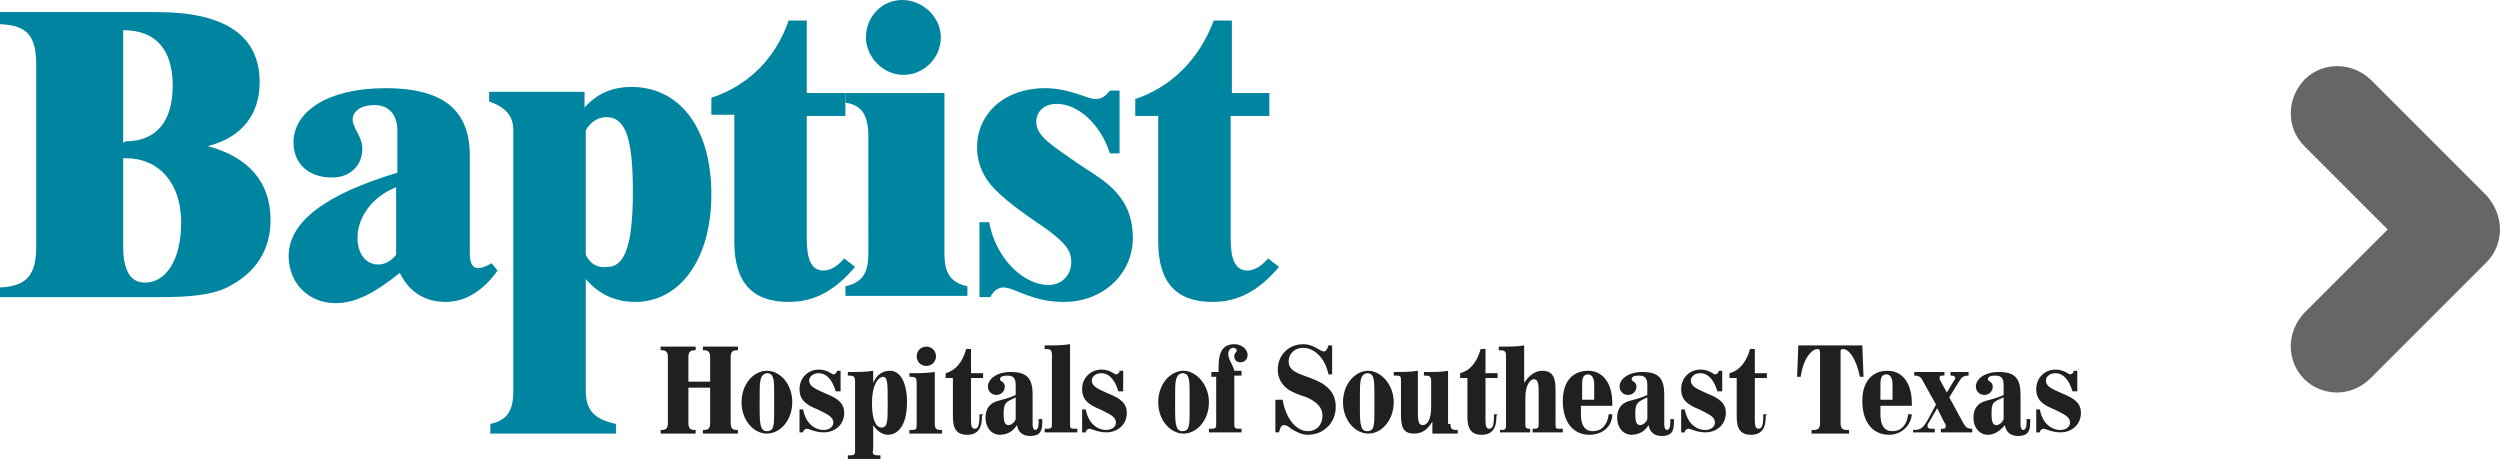 <svg xmlns="http://www.w3.org/2000/svg" id="Layer_1" x="0" y="0" viewBox="0 0 207 38" style="enable-background:new 0 0 207 38" xml:space="preserve">  <style>.st0{fill-rule:evenodd;clip-rule:evenodd;fill:#0085a1}.st1{fill:#221f1f}</style>  <path class="st0" d="M10.2 11.8V2.5c2.7 0 4.1 1.6 4.1 4.6 0 3-1.4 4.6-3.9 4.6-.1.1-.2.1-.2.1zm0 1.3h.2c2.8 0 4.6 2.1 4.6 5.3 0 3.2-1.3 5-3 5-1.2 0-1.8-1-1.8-3v-7.3zM0 24.6h13.4c2.4 0 4.2-.2 5.4-.8 2.4-1.2 3.6-3.1 3.6-5.6 0-3.1-1.8-5.2-5.2-6.1 2.8-.7 4.3-2.6 4.3-5.3C21.5 3 18.7 1 13 1H0v1c2.3.1 3 1 3 3.4v15c0 2.4-.8 3.3-3 3.4v.8zM33.1 22.6c.8 1.6 2.1 2.4 3.8 2.4 1.6 0 3.1-.9 4.3-2.6l-.5-.6c-.5.3-.9.4-1.1.4-.5 0-.7-.4-.7-1.3v-8c0-3.8-2.2-5.6-7-5.6-4.7 0-7.6 1.9-7.6 4.5 0 1.7 1.2 2.9 3.2 2.9 1.5 0 2.5-1 2.5-2.4 0-1-.8-1.7-.8-2.4s.7-1.2 1.8-1.2c1.2 0 1.9.8 1.9 2.1v3.5c-6 1.8-9 4.1-9 6.9 0 2.2 1.6 3.9 3.9 3.9 1.7 0 3.3-.9 5.3-2.5zm-.3-1.5c-.4.5-.9.8-1.5.8-1 0-1.7-.9-1.7-2.2 0-1.7 1.2-3.4 3.2-4.2v5.6z"></path>  <path class="st0" d="M48.5 32.3v-9.2c1.1 1.3 2.5 1.9 4.1 1.9 3.6 0 6.3-3.4 6.3-8.9 0-5.6-2.7-8.9-6.6-8.9-1.7 0-2.9.6-3.9 1.7V7.6h-7.9v.8c1.4.5 2 1.2 2 2.4v21.6c0 1.6-.5 2.4-1.9 2.7v.8H51v-.8c-1.8-.4-2.5-1.1-2.5-2.8zm0-11.2V10.8c.4-.7 1-1.1 1.7-1.1 1.7 0 2.2 2 2.2 6.2s-.6 6.2-2.1 6.2c-.8.1-1.4-.2-1.8-1zM60.8 9.6V20c0 3.4 1.5 5 4.5 5 2.1 0 3.8-.9 5.5-2.9l-.9-.7c-.6.7-1.2 1-1.7 1-1 0-1.4-.9-1.4-2.6V9.6H70V7.7h-3.2v-6h-1.5c-1.1 3.2-3.4 5.4-6.4 6.4v1.4h1.9z"></path>  <path class="st0" d="M78.2 7.7H70v.8c1.4.2 1.9 1.1 1.9 2.8V21c0 1.6-.5 2.4-1.9 2.7v.8h10.1v-.8c-1.4-.3-1.9-1.1-1.9-2.7V7.7zm-6.5-4.6c0 1.6 1.4 3.1 3.1 3.1 1.7 0 3.1-1.4 3.1-3.1S76.4 0 74.7 0c-1.7 0-3 1.4-3 3.1zM81.1 24.6h.9c.3-.6.7-.8 1.1-.8.9 0 2.3 1.2 5 1.2 3.2 0 5.7-2.3 5.7-5.3 0-1.2-.3-2.4-1-3.3-.9-1.3-2.3-2-3.6-2.9-2-1.4-3.4-2.2-3.4-3.4 0-.9.7-1.5 1.7-1.5 1.7 0 3.6 1.6 4.4 4.1h.8V7.5h-.8c-.4.5-.7.7-1.2.7-.7 0-2.1-.9-4.2-.9-3.3 0-5.6 2.1-5.6 4.9 0 1.4.6 2.6 1.5 3.5 1.2 1.2 2.7 2.2 4.3 3.3 1.3 1 2 1.6 2 2.7s-.8 1.9-1.9 1.9c-1.9 0-4.3-2-4.9-5.2h-.8v6.2zM95.9 9.6V20c0 3.4 1.5 5 4.5 5 2.1 0 3.8-.9 5.5-2.9l-.9-.7c-.6.7-1.2 1-1.7 1-1 0-1.4-.9-1.4-2.6V9.6h3.2V7.7H102v-6h-1.5C99.3 4.9 97 7.2 94 8.2v1.4h1.9z"></path>  <path class="st1" d="M57 35c0 .4.1.6.5.6h.1v.3h-2.9v-.3h.1c.4 0 .5-.2.5-.6v-5.4c0-.4-.1-.6-.5-.6h-.1v-.3h2.9v.3h-.1c-.4 0-.5.2-.5.6v2h1.8v-2c0-.4-.1-.6-.5-.6h-.1v-.3h2.9v.3H61c-.4 0-.5.2-.5.6V35c0 .4.1.6.5.6h.1v.3h-2.9v-.3h.1c.4 0 .5-.2.5-.6v-2.9H57V35zM65.6 33.3c0 1.5-1 2.6-2.1 2.6s-2.1-1.1-2.1-2.6 1-2.6 2.1-2.6 2.1 1.1 2.1 2.6zm-2.7-.5V34c0 1.2.1 1.7.6 1.7.6 0 .6-.5.6-1.7v-1.4c0-1.1 0-1.7-.6-1.7-.6.1-.6.7-.6 1.9zM66.1 33.9h.4c.2 1.1.9 1.7 1.7 1.7.5 0 .8-.3.8-.6 0-.5-.5-.7-1.3-1.1-1-.4-1.5-.8-1.5-1.7 0-.9.7-1.6 1.6-1.6.7 0 1.1.4 1.2.4.1 0 .3-.1.3-.3h.3v1.7h-.4c-.3-1-.8-1.5-1.4-1.5-.5 0-.8.3-.8.6 0 .5.5.7 1.4 1.1 1 .4 1.5.8 1.5 1.6 0 .9-.7 1.6-1.7 1.6-.7 0-1.2-.3-1.4-.3-.1 0-.3.1-.3.3h-.3v-1.9zM72.7 37.7h.2v.3h-2.7v-.3h.2c.4 0 .4-.1.4-.5v-5.6c0-.4-.1-.5-.5-.5h-.1v-.3h.3c.6 0 1.2 0 1.8-.1v1c.3-.7.8-1 1.4-1 .8 0 1.4.9 1.4 2.6 0 1.7-.6 2.7-1.6 2.7-.4 0-.9-.3-1.2-.8v2c-.1.4 0 .5.4.5zm-.5-4.3c0 1.3.3 2 .8 2s.5-.6.5-1.8V33c0-1.2 0-1.8-.4-1.8-.5.1-.9.8-.9 2.2zM77.9 35.6h.1v.3h-2.7v-.3h.2c.4 0 .4-.1.4-.5v-3.4c0-.4-.1-.5-.5-.5h-.1v-.3h.2c.6 0 1.2 0 1.9-.1V35c0 .5.1.6.5.6zm-1.2-6.9c.5 0 .8.4.8.8 0 .5-.4.8-.8.8-.5 0-.8-.4-.8-.8s.3-.8.8-.8zM81.3 34.6c0 .9-.4 1.4-1.2 1.4-.9 0-1.2-.5-1.2-1.5v-3.2h-.6v-.4c.8-.2 1.4-.9 1.7-2h.4v2h1v.4h-1v3.6c0 .4.1.6.3.6.3 0 .4-.3.4-1.1v-.1h.4c-.2 0-.2.1-.2.3zM82.8 36c-.7 0-1.2-.6-1.2-1.4 0-.7.3-1.2 1-1.4.3-.1.9-.2 1.5-.5v-.8c0-.6-.2-.8-.7-.8-.4 0-.6.1-.6.3 0 .2.4.2.4.6 0 .4-.3.7-.7.7-.4 0-.7-.3-.7-.7 0-.6.7-1.2 1.9-1.2 1.4 0 1.8.6 1.8 1.9v2.5c0 .2.1.4.2.4.2 0 .3-.2.3-.6v-.3h.3v.3c0 .7-.2 1.1-1 1.1-.6 0-1-.3-1.1-.9-.3.5-.8.8-1.4.8zm.3-1.7c0 .6.1.9.4.9.2 0 .5-.2.6-.5v-1.8c-.8.4-1 .4-1 1.4zM86.6 28.9h-.1v-.3h.2c.6 0 1.2 0 1.9-.1V35c0 .5 0 .5.5.5h.1v.3h-2.7v-.3h.2c.4 0 .4-.1.4-.5v-5.6c0-.4-.1-.5-.5-.5zM89.5 33.9h.4c.2 1.1.9 1.7 1.7 1.7.5 0 .8-.3.8-.6 0-.5-.5-.7-1.3-1.1-1-.4-1.5-.8-1.5-1.7 0-.9.7-1.6 1.6-1.6.7 0 1.1.4 1.2.4.1 0 .3-.1.3-.3h.3v1.7h-.4c-.3-1-.8-1.5-1.4-1.5-.5 0-.8.3-.8.6 0 .5.5.7 1.4 1.1 1 .4 1.5.8 1.5 1.6 0 .9-.7 1.6-1.7 1.6-.7 0-1.2-.3-1.4-.3-.1 0-.3.1-.3.3h-.3v-1.9zM100.1 33.3c0 1.5-1 2.6-2.1 2.6s-2.1-1.1-2.1-2.6 1-2.6 2.1-2.6c1 0 2.1 1.1 2.1 2.6zm-2.8-.5V34c0 1.2.1 1.7.6 1.7.6 0 .6-.5.6-1.7v-1.4c0-1.1 0-1.7-.6-1.7-.6.1-.6.7-.6 1.9zM100.3 31.2v-.4h.6v-.5c0-1.2.4-1.8 1.3-1.8.6 0 1.1.4 1.1.9 0 .3-.2.6-.6.6-.3 0-.5-.2-.5-.5s.2-.3.2-.5c0-.1-.1-.2-.3-.2-.2 0-.4.2-.4.5 0 .5.4.9.5 1.4h.6v.4h-.6V35c0 .4 0 .5.4.5h.2v.3h-2.7v-.3h.2c.4 0 .4-.1.4-.5v-3.8h-.4zM105.8 33.1h.4c.3 1.7 1.2 2.6 2.1 2.6.7 0 1.2-.5 1.2-1.3 0-.6-.4-1.1-1.3-1.5-.6-.2-1.2-.4-1.6-.7-.5-.4-.8-.9-.8-1.6 0-1.2.9-2.1 2.1-2.1.9 0 1.4.6 1.7.6.2 0 .3-.2.4-.5h.3V31h-.3c-.3-1.4-1.2-2.2-2.1-2.2-.7 0-1.2.5-1.2 1.1 0 .8.7 1 1.8 1.4 1.4.5 2.1 1.2 2.1 2.4 0 1.3-1 2.3-2.3 2.3-.5 0-.9-.2-1.4-.5-.2-.2-.4-.3-.6-.3-.2 0-.3.2-.4.6h-.3v-2.7zM115.4 33.3c0 1.5-1 2.6-2.1 2.6s-2.1-1.1-2.1-2.6 1-2.6 2.1-2.6c1 0 2.1 1.1 2.1 2.6zm-2.8-.5V34c0 1.2.1 1.7.6 1.7.6 0 .6-.5.6-1.7v-1.4c0-1.1 0-1.7-.6-1.7-.6.1-.6.7-.6 1.9zM120.1 35.1c0 .4.1.5.5.5h.1v.3h-2.1v-1c-.4.7-.9 1-1.5 1-.9 0-1.1-.5-1.1-1.6v-2.7c0-.4 0-.5-.4-.5h-.2v-.3c.7 0 1.4 0 2-.1v3.6c0 .6.1.9.4.9.4 0 .7-.5.7-1.5v-2.1c0-.4-.1-.5-.5-.5h-.1v-.3h.2c.7 0 1.3 0 1.8-.1v4.4zM123.9 34.6c0 .9-.4 1.4-1.2 1.4-.9 0-1.2-.5-1.2-1.5v-3.2h-.6v-.4c.8-.2 1.4-.9 1.7-2h.4v2h1v.4h-1v3.6c0 .4.1.6.3.6.3 0 .4-.3.4-1.1v-.1h.4c-.2 0-.2.1-.2.3z"></path>  <path class="st1" d="M124.1 35.6h.2c.4 0 .4-.1.4-.5v-5.6c0-.4-.1-.5-.5-.5h-.1v-.3h.3c.6 0 1.2 0 1.8-.1v3.1c.4-.6.9-1 1.5-1 .9 0 1.1.6 1.1 1.6V35c0 .5 0 .5.4.5h.2v.3h-2.5v-.3h.1c.4 0 .4-.1.4-.5v-2.7c0-.6-.1-.9-.4-.9-.3 0-.7.5-.7 1.5V35c0 .4 0 .5.4.5v.3h-2.5v-.2zM131.6 36c-1.3 0-2.2-1-2.2-2.8 0-1.6.8-2.5 2.1-2.5 1.2 0 2 1 2 2.7v.2h-2.6v.7c0 .9.3 1.4 1 1.4s1.2-.5 1.3-1.4h.3c0 1-.8 1.7-1.9 1.7zm.4-2.9v-1.3c0-.5-.2-.8-.5-.8-.4 0-.5.3-.5.8v1.3h1zM135.1 36c-.7 0-1.2-.6-1.2-1.4 0-.7.3-1.2 1-1.4.3-.1.9-.2 1.5-.5v-.8c0-.6-.2-.8-.7-.8-.4 0-.6.1-.6.3 0 .2.4.2.4.6 0 .4-.3.7-.7.7-.4 0-.7-.3-.7-.7 0-.6.7-1.2 1.9-1.2 1.4 0 1.8.6 1.8 1.9v2.5c0 .2.1.4.2.4.2 0 .3-.2.3-.6v-.3h.3v.3c0 .7-.2 1.1-1 1.1-.6 0-1-.3-1.1-.9-.3.5-.8.8-1.4.8zm.3-1.7c0 .6.1.9.4.9.2 0 .5-.2.6-.5v-1.8c-.8.4-1 .4-1 1.4zM139.1 33.9h.4c.2 1.1.9 1.7 1.7 1.7.5 0 .8-.3.8-.6 0-.5-.5-.7-1.3-1.1-1-.4-1.5-.8-1.5-1.7 0-.9.7-1.6 1.6-1.6.7 0 1.1.4 1.2.4.1 0 .3-.1.3-.3h.3v1.7h-.4c-.3-1-.8-1.5-1.4-1.5-.5 0-.8.3-.8.6 0 .5.5.7 1.4 1.1 1 .4 1.5.8 1.5 1.6 0 .9-.7 1.6-1.7 1.6-.7 0-1.2-.3-1.4-.3-.1 0-.3.1-.3.3h-.3v-1.9zM146.2 34.6c0 .9-.4 1.4-1.2 1.4-.9 0-1.2-.5-1.2-1.5v-3.2h-.6v-.4c.8-.2 1.4-.9 1.7-2h.4v2h1v.4h-1v3.6c0 .4.1.6.3.6.3 0 .4-.3.4-1.1v-.1h.4c-.2 0-.2.1-.2.3zM150.5 28.9c-.5 0-1.2.8-1.4 2.3h-.3l.1-2.6h5.3l.1 2.6h-.3c-.3-1.5-.9-2.3-1.4-2.3-.2 0-.2.1-.2.3V35c0 .4.1.6.5.6h.2v.3H150v-.3h.2c.4 0 .5-.2.5-.6v-5.7c0-.2 0-.4-.2-.4zM156.4 36c-1.3 0-2.2-1-2.2-2.8 0-1.6.8-2.5 2.1-2.5 1.2 0 2 1 2 2.7v.2h-2.6v.7c0 .9.3 1.4 1 1.4s1.2-.5 1.3-1.4h.3c-.1 1-.9 1.7-1.9 1.7zm.3-2.9v-1.3c0-.5-.2-.8-.5-.8-.4 0-.5.3-.5.8v1.3h1zM158.5 35.6c.6 0 .8-.3 1.1-.8l.7-1.3-1-1.8c-.2-.4-.3-.6-.8-.6v-.3h2.5v.3h-.2c-.2 0-.2.1-.2.2v.1l.6 1.1.6-1c.1-.1.1-.2.1-.2 0-.1-.1-.2-.3-.2h-.1v-.3h1.5v.3c-.5 0-.6.2-.8.5l-.8 1.3 1.2 2.2c.2.3.3.4.7.4v.3h-2.6v-.3h.1c.2 0 .3 0 .3-.2 0-.1 0-.2-.1-.3l-.6-1.2-.7 1.2c-.1.1-.1.2-.1.3 0 .2.2.2.5.2h.1v.3h-1.8v-.2zM164.6 36c-.7 0-1.2-.6-1.2-1.4 0-.7.3-1.2 1-1.4.3-.1.9-.2 1.5-.5v-.8c0-.6-.2-.8-.7-.8-.4 0-.6.1-.6.3 0 .2.4.2.4.6 0 .4-.3.7-.7.7-.4 0-.7-.3-.7-.7 0-.6.7-1.2 1.9-1.2 1.4 0 1.8.6 1.8 1.9v2.5c0 .2.1.4.2.4.2 0 .3-.2.3-.6v-.3h.3v.3c0 .7-.2 1.1-1 1.1-.6 0-1-.3-1.1-.9-.4.5-.9.8-1.4.8zm.3-1.7c0 .6.1.9.4.9.2 0 .5-.2.6-.5v-1.8c-.9.4-1 .4-1 1.4zM168.5 33.9h.4c.2 1.1.9 1.7 1.7 1.7.5 0 .8-.3.8-.6 0-.5-.5-.7-1.3-1.1-1-.4-1.5-.8-1.5-1.7 0-.9.7-1.6 1.6-1.6.7 0 1.1.4 1.2.4.1 0 .3-.1.3-.3h.3v1.7h-.4c-.3-1-.8-1.5-1.4-1.5-.5 0-.8.3-.8.6 0 .5.5.7 1.4 1.1 1 .4 1.5.8 1.5 1.6 0 .9-.7 1.6-1.7 1.6-.7 0-1.2-.3-1.4-.3-.1 0-.3.1-.3.3h-.3v-1.9z"></path>  <path d="M193.5 32.5c-1 0-2-.4-2.7-1.1-1.5-1.5-1.5-3.9 0-5.5l6.9-6.9-6.9-6.9c-1.5-1.5-1.5-3.9 0-5.5 1.5-1.5 3.9-1.5 5.5 0l9.6 9.6c.7.8 1.1 1.8 1.1 2.8 0 1-.4 2-1.1 2.7l-9.6 9.6c-.8.8-1.8 1.2-2.8 1.2z" style="fill:#666"></path></svg>